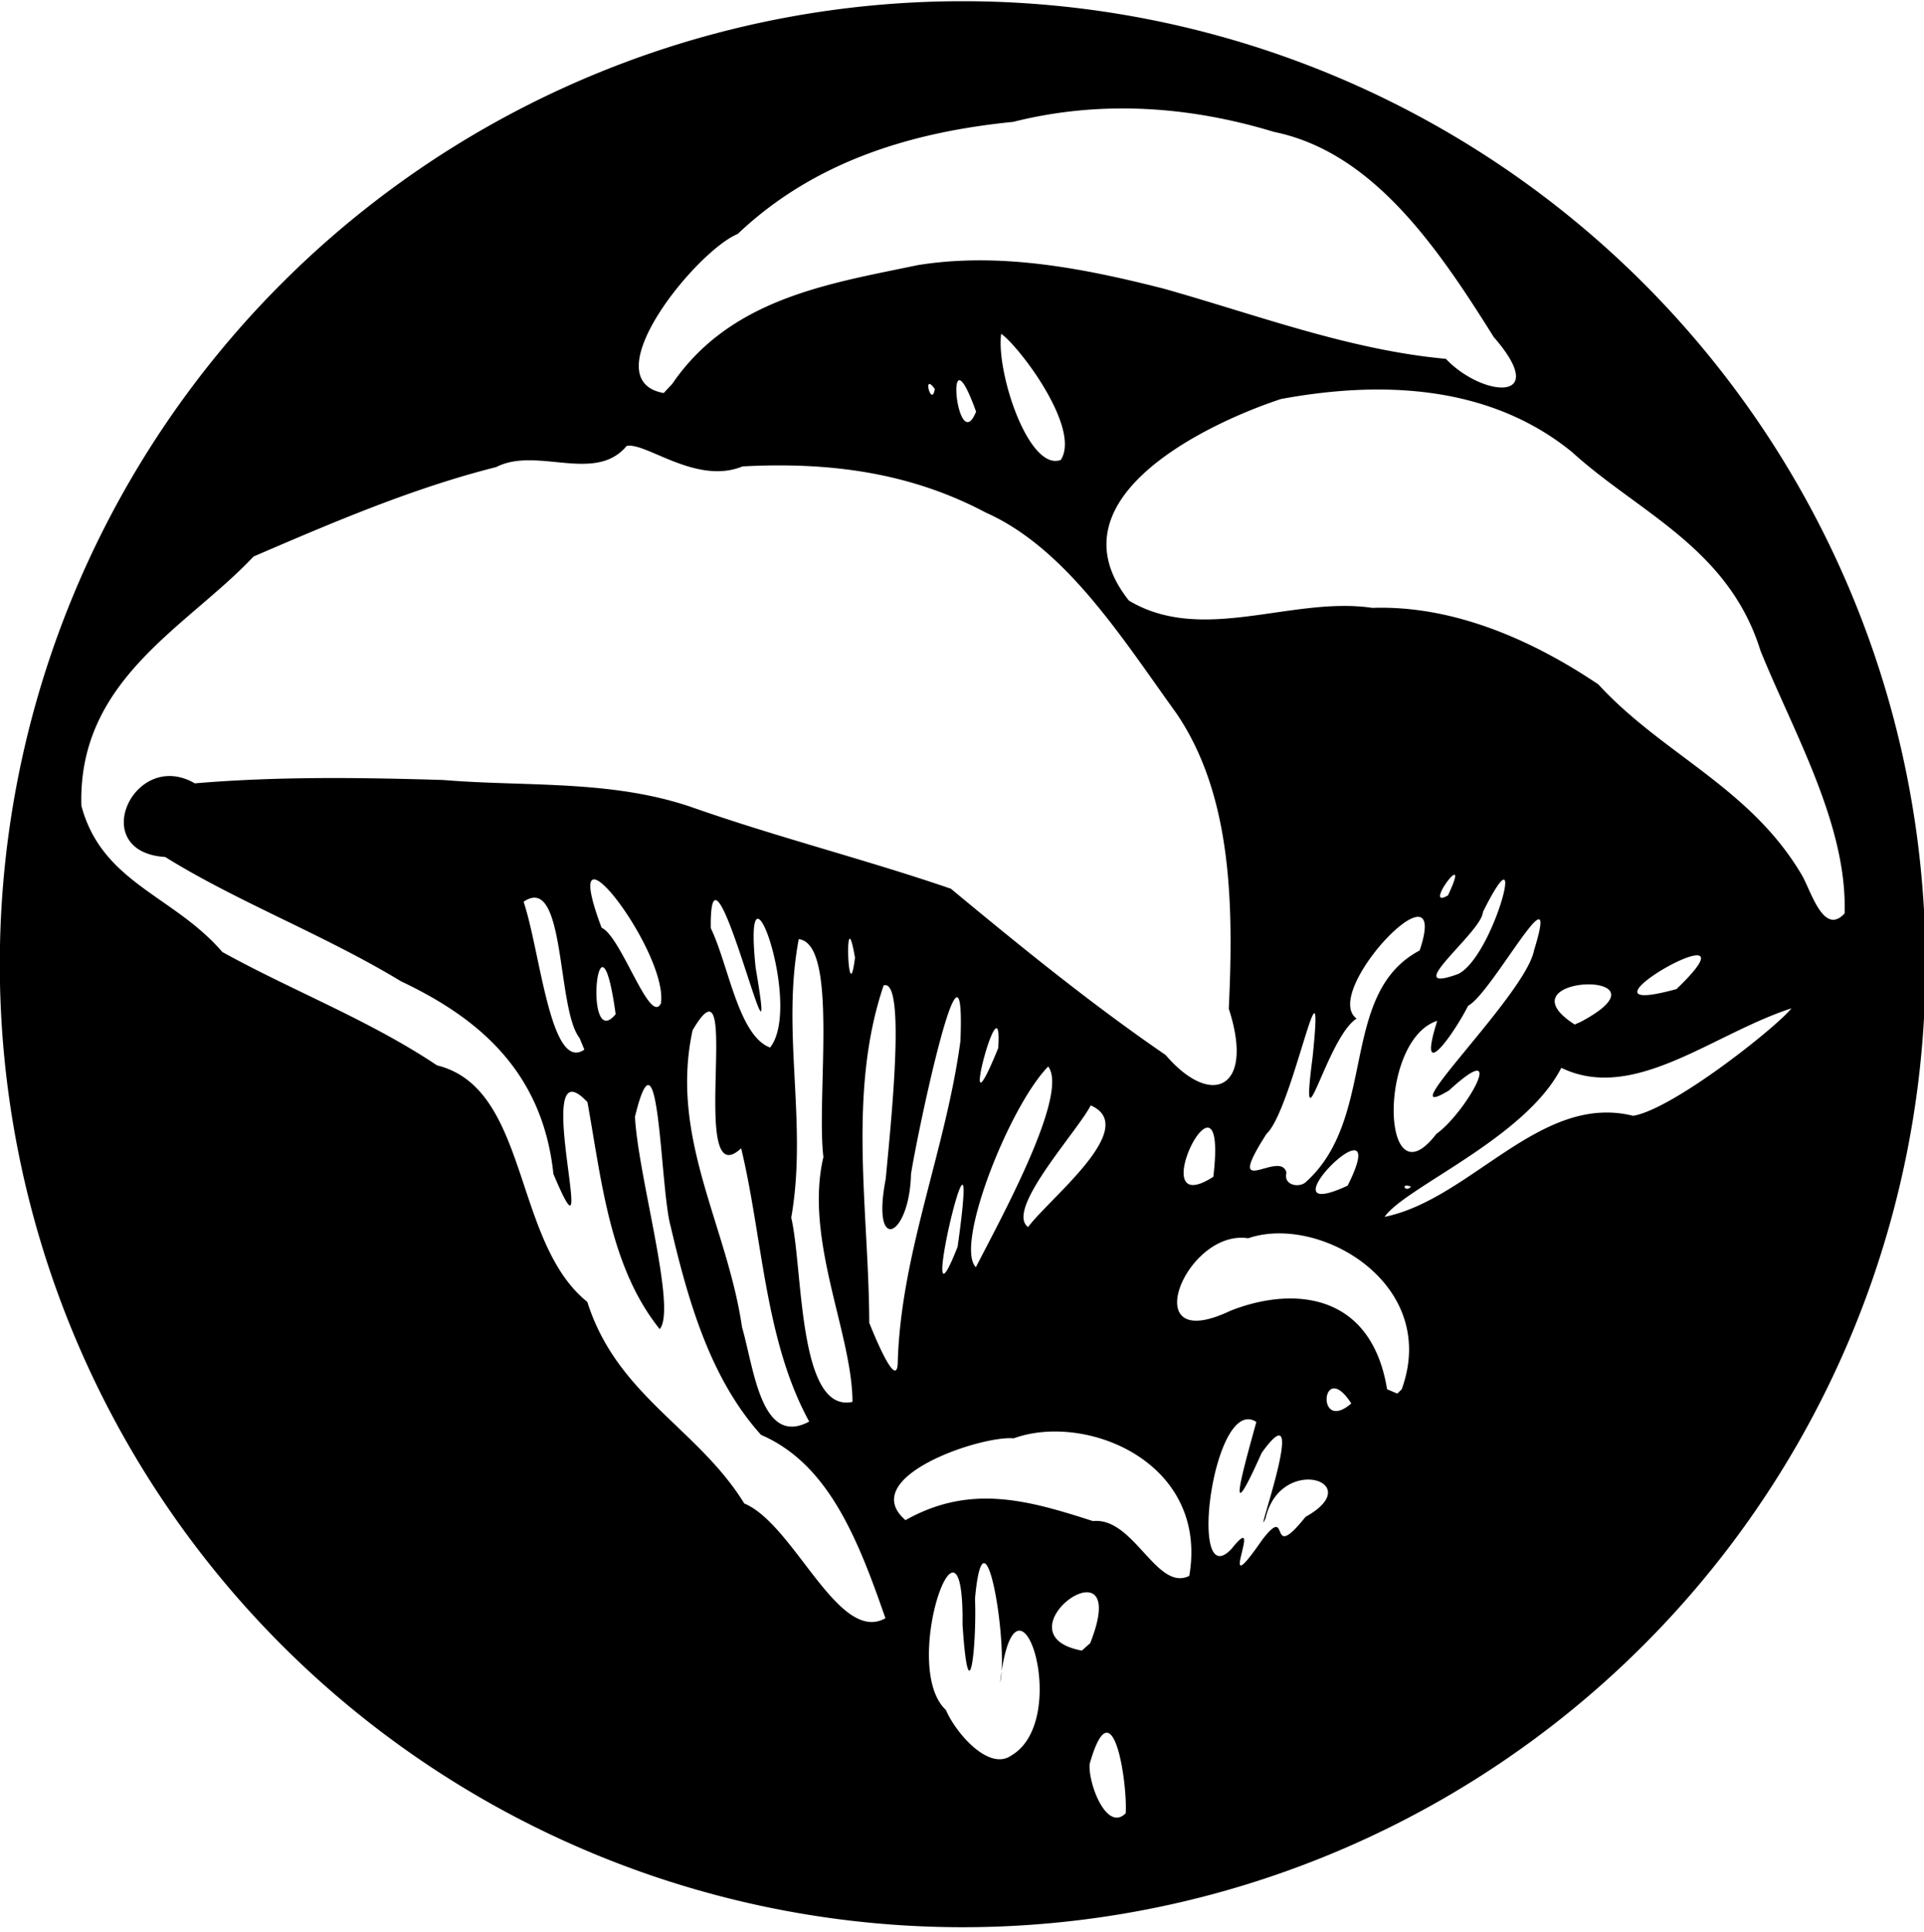 <svg width="203.52" height="204.31" version="1.1" viewBox="0 0 203.52 204.31" xmlns="http://www.w3.org/2000/svg">
 <g transform="translate(0 62.621)">
  <path d="m203.68 39.357a101.85 101.85 0 0 1-101.85 101.85 101.85 101.85 0 0 1-101.85-101.85 101.85 101.85 0 0 1 101.85-101.85 101.85 101.85 0 0 1 101.85 101.85zm-84.604 89.796c0.204-3.111-1.359-13.869-3.812-5.215-0.182 2.044 1.806 7.254 3.812 5.215zm-12.112-6.1c6.622-3.855 0.505-22.231-1.175-7.699 0.923-3.839-1.667-19.803-2.653-8.896 0.193 4.977-0.657 12.798-1.321 2.72 0.185-14.746-6.712 4.436-1.759 9.053 1.099 2.532 4.571 6.466 6.908 4.823zm8.355-11.886c4.627-11.688-10.234-0.964-0.882 0.785zm-21.659-2.638c-2.907-8.379-6.036-16.326-13.159-19.393-5.258-5.842-7.638-13.833-9.546-22-1.152-3.989-1.166-22.455-3.787-11.648 0.308 6.23 4.449 20.333 2.614 22.462-5.27-6.57-6.135-15.637-7.641-23.999-6.255-6.709 1.61 19.992-3.601 7.592-1.17-11.094-8.276-16.659-16.118-20.377-8.122-4.925-17.317-8.398-24.944-13.147-8.353-0.534-3.313-11.527 3.127-7.791 8.778-0.745 17.574-0.619 26.282-0.354 8.78 0.728 17.674-0.051 26.216 2.85 9.096 3.204 18.466 5.556 27.482 8.65 7.473 6.197 14.834 12.175 22.719 17.59 4.844 5.658 9.445 3.585 6.677-4.895 0.499-10.744 0.415-22.483-5.534-31.234-5.805-8.05-11.695-17.477-20.187-21.251-8.203-4.352-16.858-5.344-25.714-4.875-4.871 1.997-10.201-2.579-12.255-2.166-3.343 4.013-9.518 0.03-13.793 2.234-8.781 2.21-17.224 5.822-25.675 9.461-7.025 7.469-18.608 12.974-18.214 26.368 2.208 8.192 9.735 9.453 14.912 15.462 7.505 4.144 15.493 7.172 22.709 11.989 9.794 2.414 7.98 18.659 15.896 25.015 3.148 9.934 11.681 13.341 16.605 21.321 5.302 2.212 9.958 14.931 14.929 12.135zm32.142-4.48c2.064-12.042-10.947-17.315-18.573-14.548-3.482-0.319-16.679 4.133-11.447 8.655 6.874-3.869 12.981-2.106 19.833 0.1 4.318-0.464 6.74 7.51 10.187 5.793zm4.479-2.869c3.668-4.605-2.04 6.681 3.262-0.982 3.073-3.966 0.433 2.771 4.553-2.387 6.667-3.716-2.647-6.674-4.223 0.131-1.508 3.442 4.921-14.336-0.413-6.906-4.012 8.978-1.913 1.644-0.563-3.267-4.553-2.971-7.331 18.471-2.618 13.41zm-44.685-13.453c-4.721-8.61-4.923-19.483-7.197-28.899-5.784 5.376 0.321-21.827-5.137-12.486-2.468 11.378 3.664 20.648 5.229 31.404 1.274 4.396 2.028 12.702 7.106 9.982zm4.579-2.082c-0.015-7.206-5.124-17.178-3.076-25.894-0.763-6.368 1.626-22.554-2.608-23.044-1.864 9.851 0.959 19.469-0.794 29.452 1.262 5.359 0.686 20.738 6.478 19.486zm52.765 0.167c-3.14-4.865-3.807 3.281 0 0zm5.331-1.493c4.061-11.157-8.707-18.564-16.238-15.978-6.636-1.015-12.021 12.489-1.915 7.684 6.55-2.611 14.915-2.033 16.607 8.284l1.076 0.458zm-53.309-2.761c0.301-11.552 5.064-22.458 6.631-34.067 0.588-14.645-4.553 9.7-5.226 14.052-0.159 6.682-4.243 8.601-2.675 0.516 0.5-5.435 2.206-21.289-0.222-20.458-3.847 11.357-1.564 23.838-1.52 35.684 0.181 0.452 2.887 7.309 3.012 4.273zm6.335-12.325c2.763-19.584-4.761 12.15 0 0zm1.929 2.169c2.72-5.287 9.871-18.318 7.652-21.225-4.135 4.225-9.916 18.942-7.652 21.225zm5.527-4.246c2.215-3.015 11.92-10.559 6.622-12.865-1.411 2.761-9.101 11.068-6.622 12.865zm37.707-1.078c9.145-1.865 16.496-13.141 26.295-10.685 4.277-0.728 15.19-9.402 16.74-11.369-8.355 2.713-16.667 10.007-24.341 6.292-3.802 7.455-16.521 12.627-18.694 15.762zm-3.905-3.303c5.167-10.325-9.73 4.518 0 0zm6.698 0.107c-1.178-0.447-0.588 0.687 0 0zm-20.905-1.044c1.63-13.882-7.829 5.024 0 0zm9.791 0.552c7.619-6.855 3.425-19.947 12.033-24.485 3.409-10.16-10.545 4.388-6.668 7.201-3.169 1.994-6.074 15.015-4.653 4.039 1.341-13.078-2.123 5.612-4.873 8.146-4.707 7.342 1.476 1.549 2.105 4.117-0.354 1.389 1.407 1.615 2.055 0.983zm13.8-5.087c3.123-2.215 7.762-10.502 1.337-4.595-6.644 3.989 8.091-10.097 8.989-14.798 2.953-9.557-4.479 4.564-6.957 5.832-1.634 3.178-5.46 8.503-3.277 1.604-6.325 2.037-5.928 19.593-0.091 11.956zm-46.346-9.079c0.524-8.272-4.64 11.395 0 0zm-44.289-1.066c-2.447-3.072-1.438-17.498-5.918-14.406 1.772 5.263 2.849 18.103 6.427 15.639zm20.154 1.014c3.566-4.494-2.966-22.287-1.526-8.438 2.785 16.301-4.894-16.876-4.746-4.193 1.879 3.866 2.914 11.374 6.273 12.631zm-16.334-3.531c-1.798-13.078-3.502 4.253 0 0zm101.45 1.095 0.637-0.283c10.548-5.613-8.927-5.037-0.637 0.283zm-96.661-2.238c0.816-5.455-11.21-21.127-6.277-8 2.096 0.94 5.102 10.384 6.277 8zm107.43-1.514c10.002-9.596-13.131 3.622 0 0zm-23.098-1.593c3.782-1.843 7.562-16.493 2.614-6.547-0.07 2.089-9.007 8.877-2.614 6.547zm-63.804-1.722c-1.156-6.728-0.756 6.11 0 0zm104.68-4.682c0.304-9.336-5.366-19.084-8.892-27.774-3.373-10.883-12.9-14.613-19.94-21.023-8.919-7.268-20.551-7.503-30.784-5.611-7.095 2.324-24.848 10.313-16.086 21.323 7.81 4.659 17.24-0.489 25.746 0.767 8.313-0.283 16.591 3.174 23.907 8.093 6.801 7.403 16.032 10.874 21.509 20.136 0.973 1.636 2.302 6.526 4.54 4.089zm-41.953-1.913c2.69-5.671-2.849 1.711 0 0zm-40.96-46.051c2.168-3.323-4.372-11.988-6.303-13.339-0.55 4.077 2.917 14.586 6.303 13.339zm-8.957-5.104c-3.433-9.569-2.057 5.08 0 0zm-32.131-2.951c6.222-9.127 16.869-10.631 25.949-12.548 8.688-1.397 17.51 0.316 26.022 2.486 9.915 2.791 19.655 6.493 29.852 7.424 3.849 4.063 11.197 4.732 5.061-2.31-6.042-9.663-12.859-19.574-23.246-21.692-9.045-2.75-18.391-3.369-27.569-1.062-10.298 1.029-20.836 3.956-29.151 11.857-4.372 1.787-15.518 15.45-7.831 16.825zm27.767 0.556c-1.367-1.904-0.352 2.036 0 0z"/>
 </g>
</svg>

